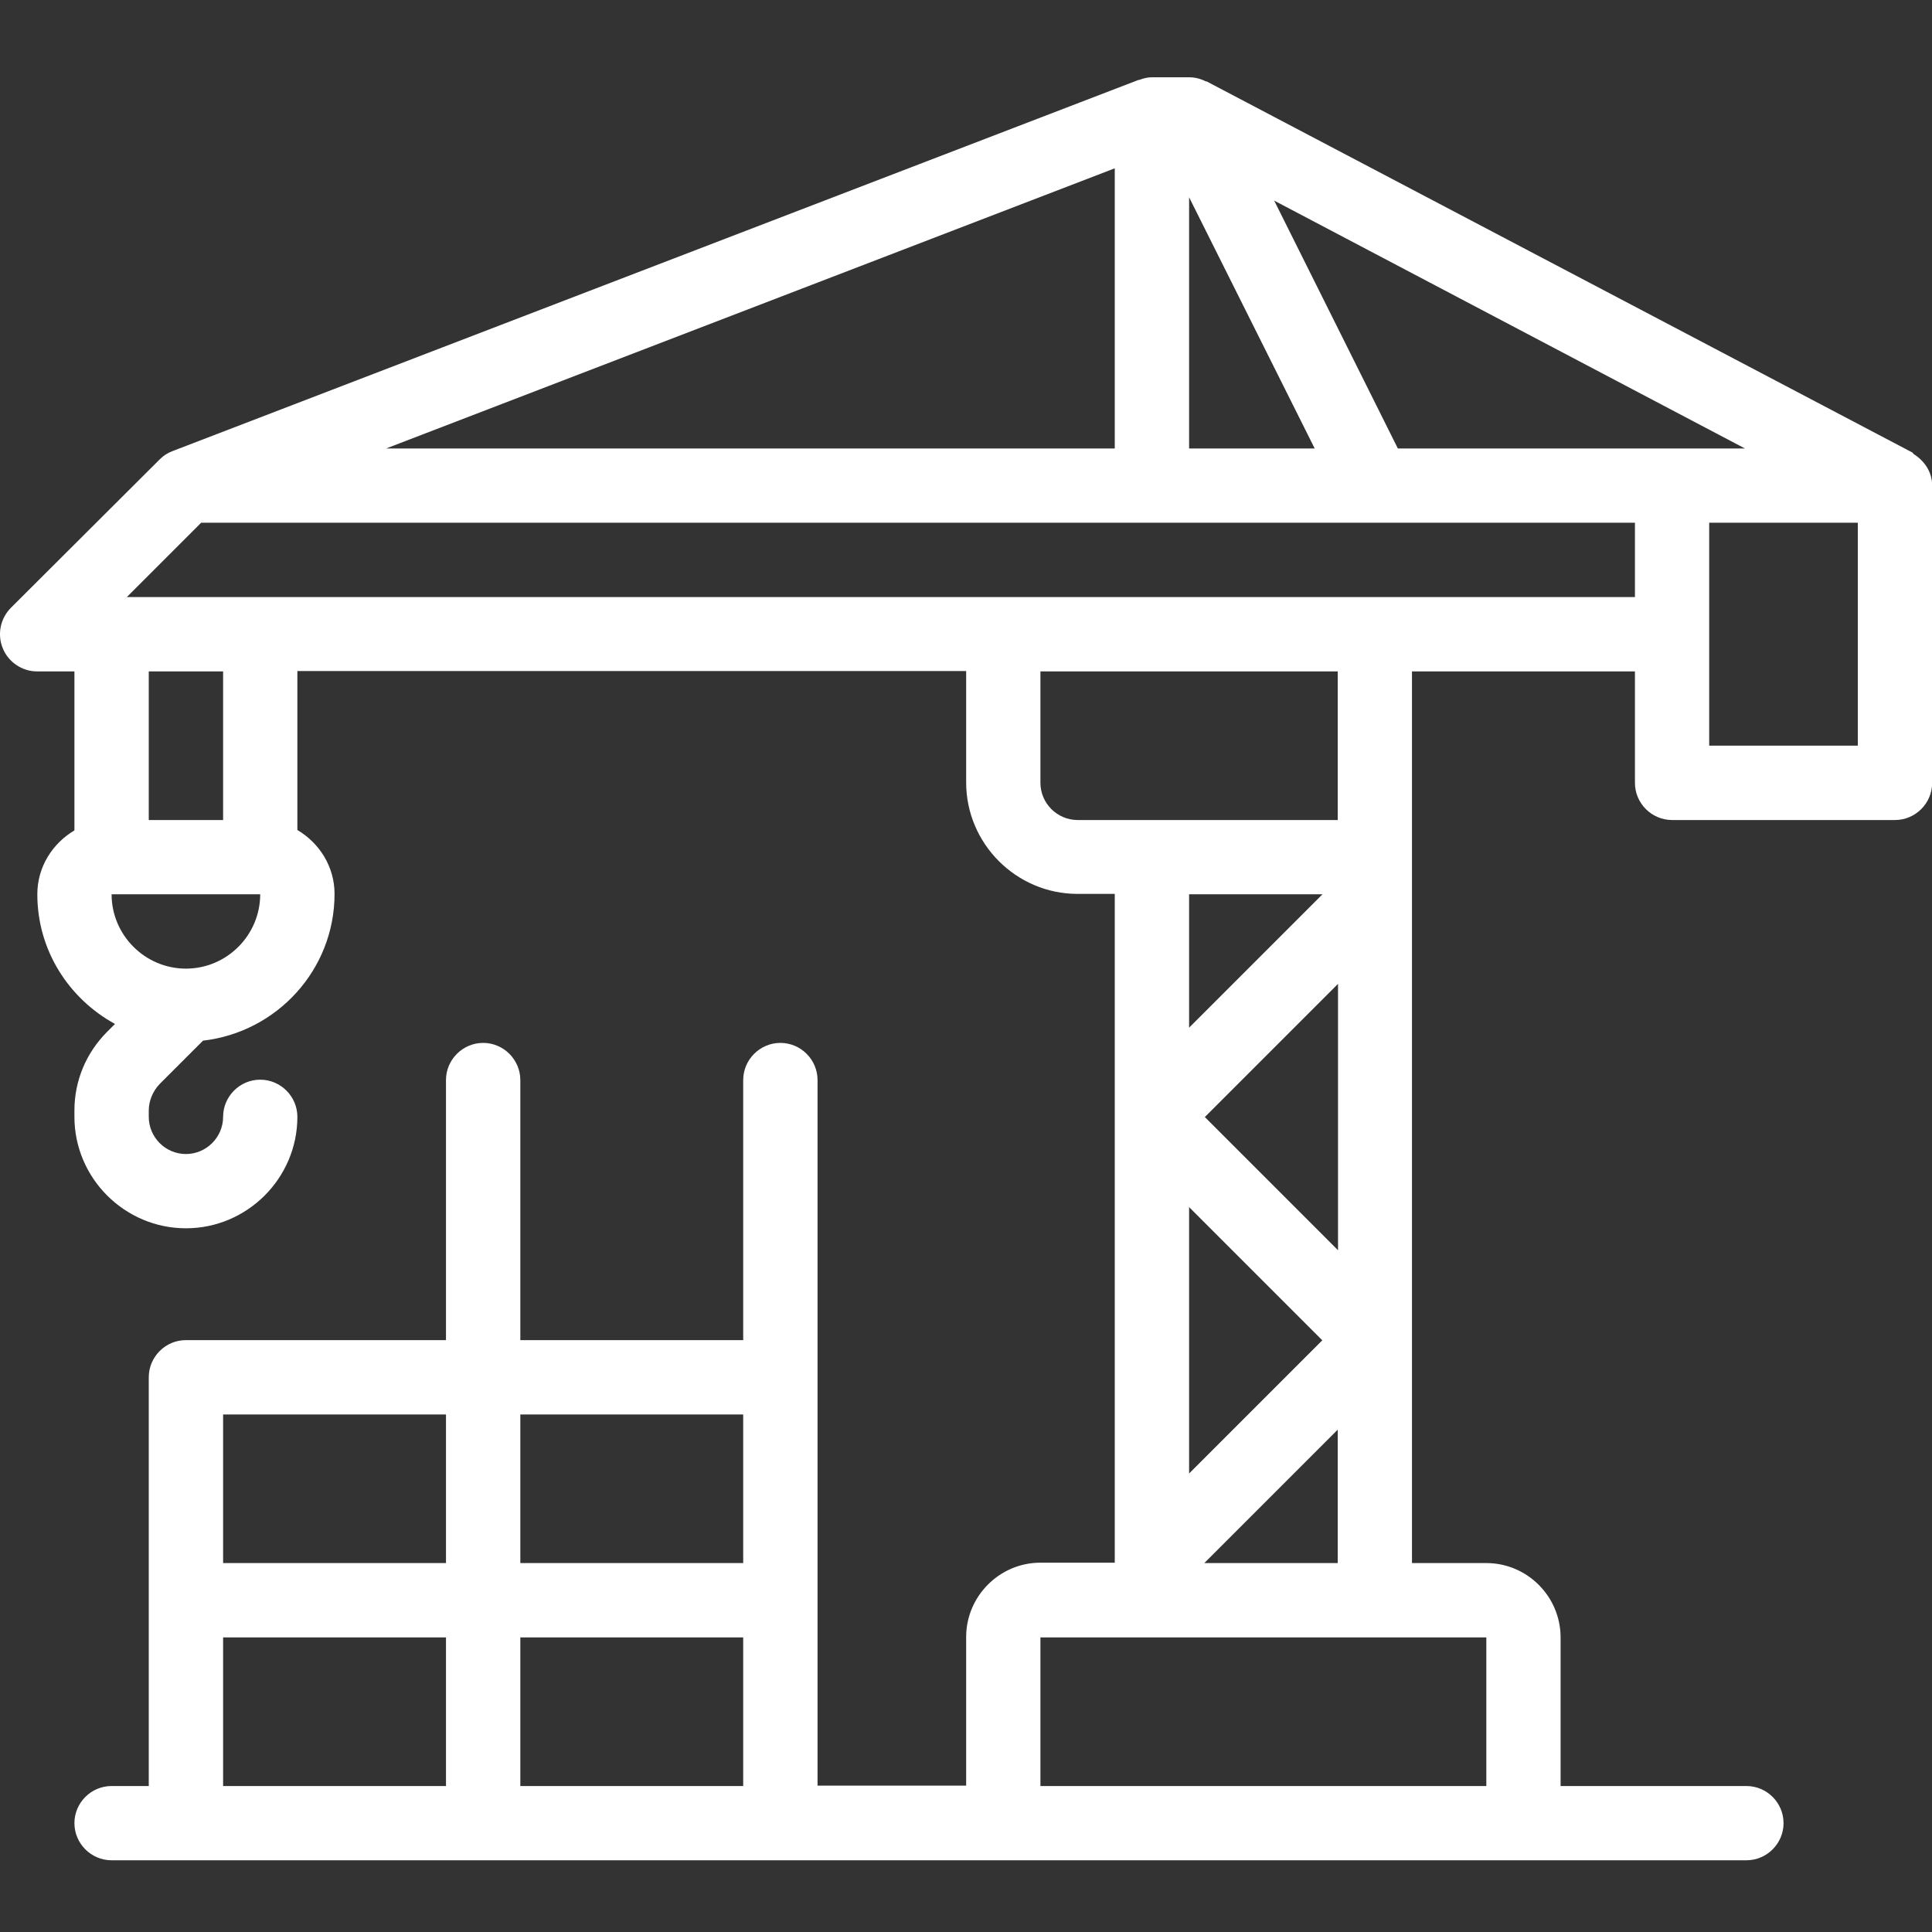 <?xml version="1.0" encoding="UTF-8"?> <svg xmlns="http://www.w3.org/2000/svg" width="25" height="25" viewBox="0 0 25 25" fill="none"><rect x="0" y="0" width="25" height="25" fill="#333333" stroke="none"/><g clip-path="url(#clip0_1852_2878)"><path d="M24.762 5.875C24.762 5.875 24.752 5.861 24.747 5.856L15.613 1.053C15.613 1.053 15.608 1.053 15.603 1.053C15.536 1.019 15.463 1 15.387 1H14.906C14.848 1 14.795 1.014 14.742 1.034C14.742 1.034 14.738 1.034 14.733 1.034L2.233 5.837C2.17 5.861 2.117 5.894 2.069 5.942L0.141 7.865C0.002 8.005 -0.037 8.212 0.036 8.389C0.108 8.567 0.286 8.688 0.478 8.688H0.963V10.745C0.68 10.914 0.483 11.216 0.483 11.572C0.483 12.298 0.891 12.923 1.488 13.25L1.387 13.351C1.113 13.625 0.963 13.986 0.963 14.37V14.452C0.963 15.245 1.613 15.894 2.406 15.894C3.199 15.894 3.848 15.245 3.848 14.452C3.848 14.188 3.632 13.971 3.367 13.971C3.103 13.971 2.887 14.188 2.887 14.452C2.887 14.716 2.67 14.933 2.406 14.933C2.141 14.933 1.925 14.716 1.925 14.452V14.37C1.925 14.245 1.978 14.12 2.064 14.029L2.627 13.466C3.584 13.356 4.329 12.548 4.329 11.567C4.329 11.212 4.132 10.909 3.848 10.74V8.683H12.502V10.125C12.502 10.918 13.151 11.567 13.944 11.567H14.425V20.221H13.463C12.935 20.221 12.502 20.654 12.502 21.183V23.106H10.579V13.976C10.579 13.712 10.363 13.495 10.098 13.495C9.834 13.495 9.617 13.712 9.617 13.976V17.341H6.733V13.976C6.733 13.712 6.516 13.495 6.252 13.495C5.988 13.495 5.771 13.712 5.771 13.976V17.341H2.406C2.141 17.341 1.925 17.558 1.925 17.822V23.111H1.444C1.18 23.111 0.963 23.327 0.963 23.591C0.963 23.856 1.18 24.072 1.444 24.072H22.598C22.863 24.072 23.079 23.856 23.079 23.591C23.079 23.327 22.863 23.111 22.598 23.111H20.194V21.188C20.194 20.659 19.762 20.226 19.233 20.226H18.271V8.688H21.156V10.13C21.156 10.394 21.372 10.611 21.637 10.611H24.521C24.786 10.611 25.002 10.394 25.002 10.13V6.284C25.002 6.106 24.901 5.962 24.762 5.875ZM18.088 5.803L16.488 2.596L22.579 5.803H18.093H18.088ZM4.997 5.803L14.425 2.178V5.803H4.997ZM15.387 2.553L17.012 5.803H15.387V2.553ZM2.406 12.534C1.877 12.534 1.444 12.101 1.444 11.572H3.367C3.367 12.101 2.935 12.534 2.406 12.534ZM2.887 10.611H1.925V8.688H2.887V10.611ZM17.113 11.572L15.387 13.298V11.572H17.113ZM15.588 14.457L17.314 12.731V16.178L15.588 14.452V14.457ZM17.113 17.341L15.387 19.067V15.62L17.113 17.346V17.341ZM9.617 23.111H6.733V21.188H9.617V23.111ZM9.617 18.303V20.226H6.733V18.303H9.617ZM5.771 20.226H2.887V18.303H5.771V20.226ZM2.887 21.188H5.771V23.111H2.887V21.188ZM19.233 23.111H13.463V21.188H19.233V23.111ZM15.584 20.226L17.31 18.5V20.226H15.584ZM17.31 10.611H13.944C13.68 10.611 13.463 10.394 13.463 10.13V8.688H17.31V10.611ZM1.641 7.726L2.603 6.764H21.156V7.726H1.641ZM24.04 9.649H22.117V6.764H24.04V9.649Z" fill="white"></path></g><defs><clipPath id="clip0_1852_2878"><rect width="25" height="25" fill="white"></rect></clipPath></defs></svg> 